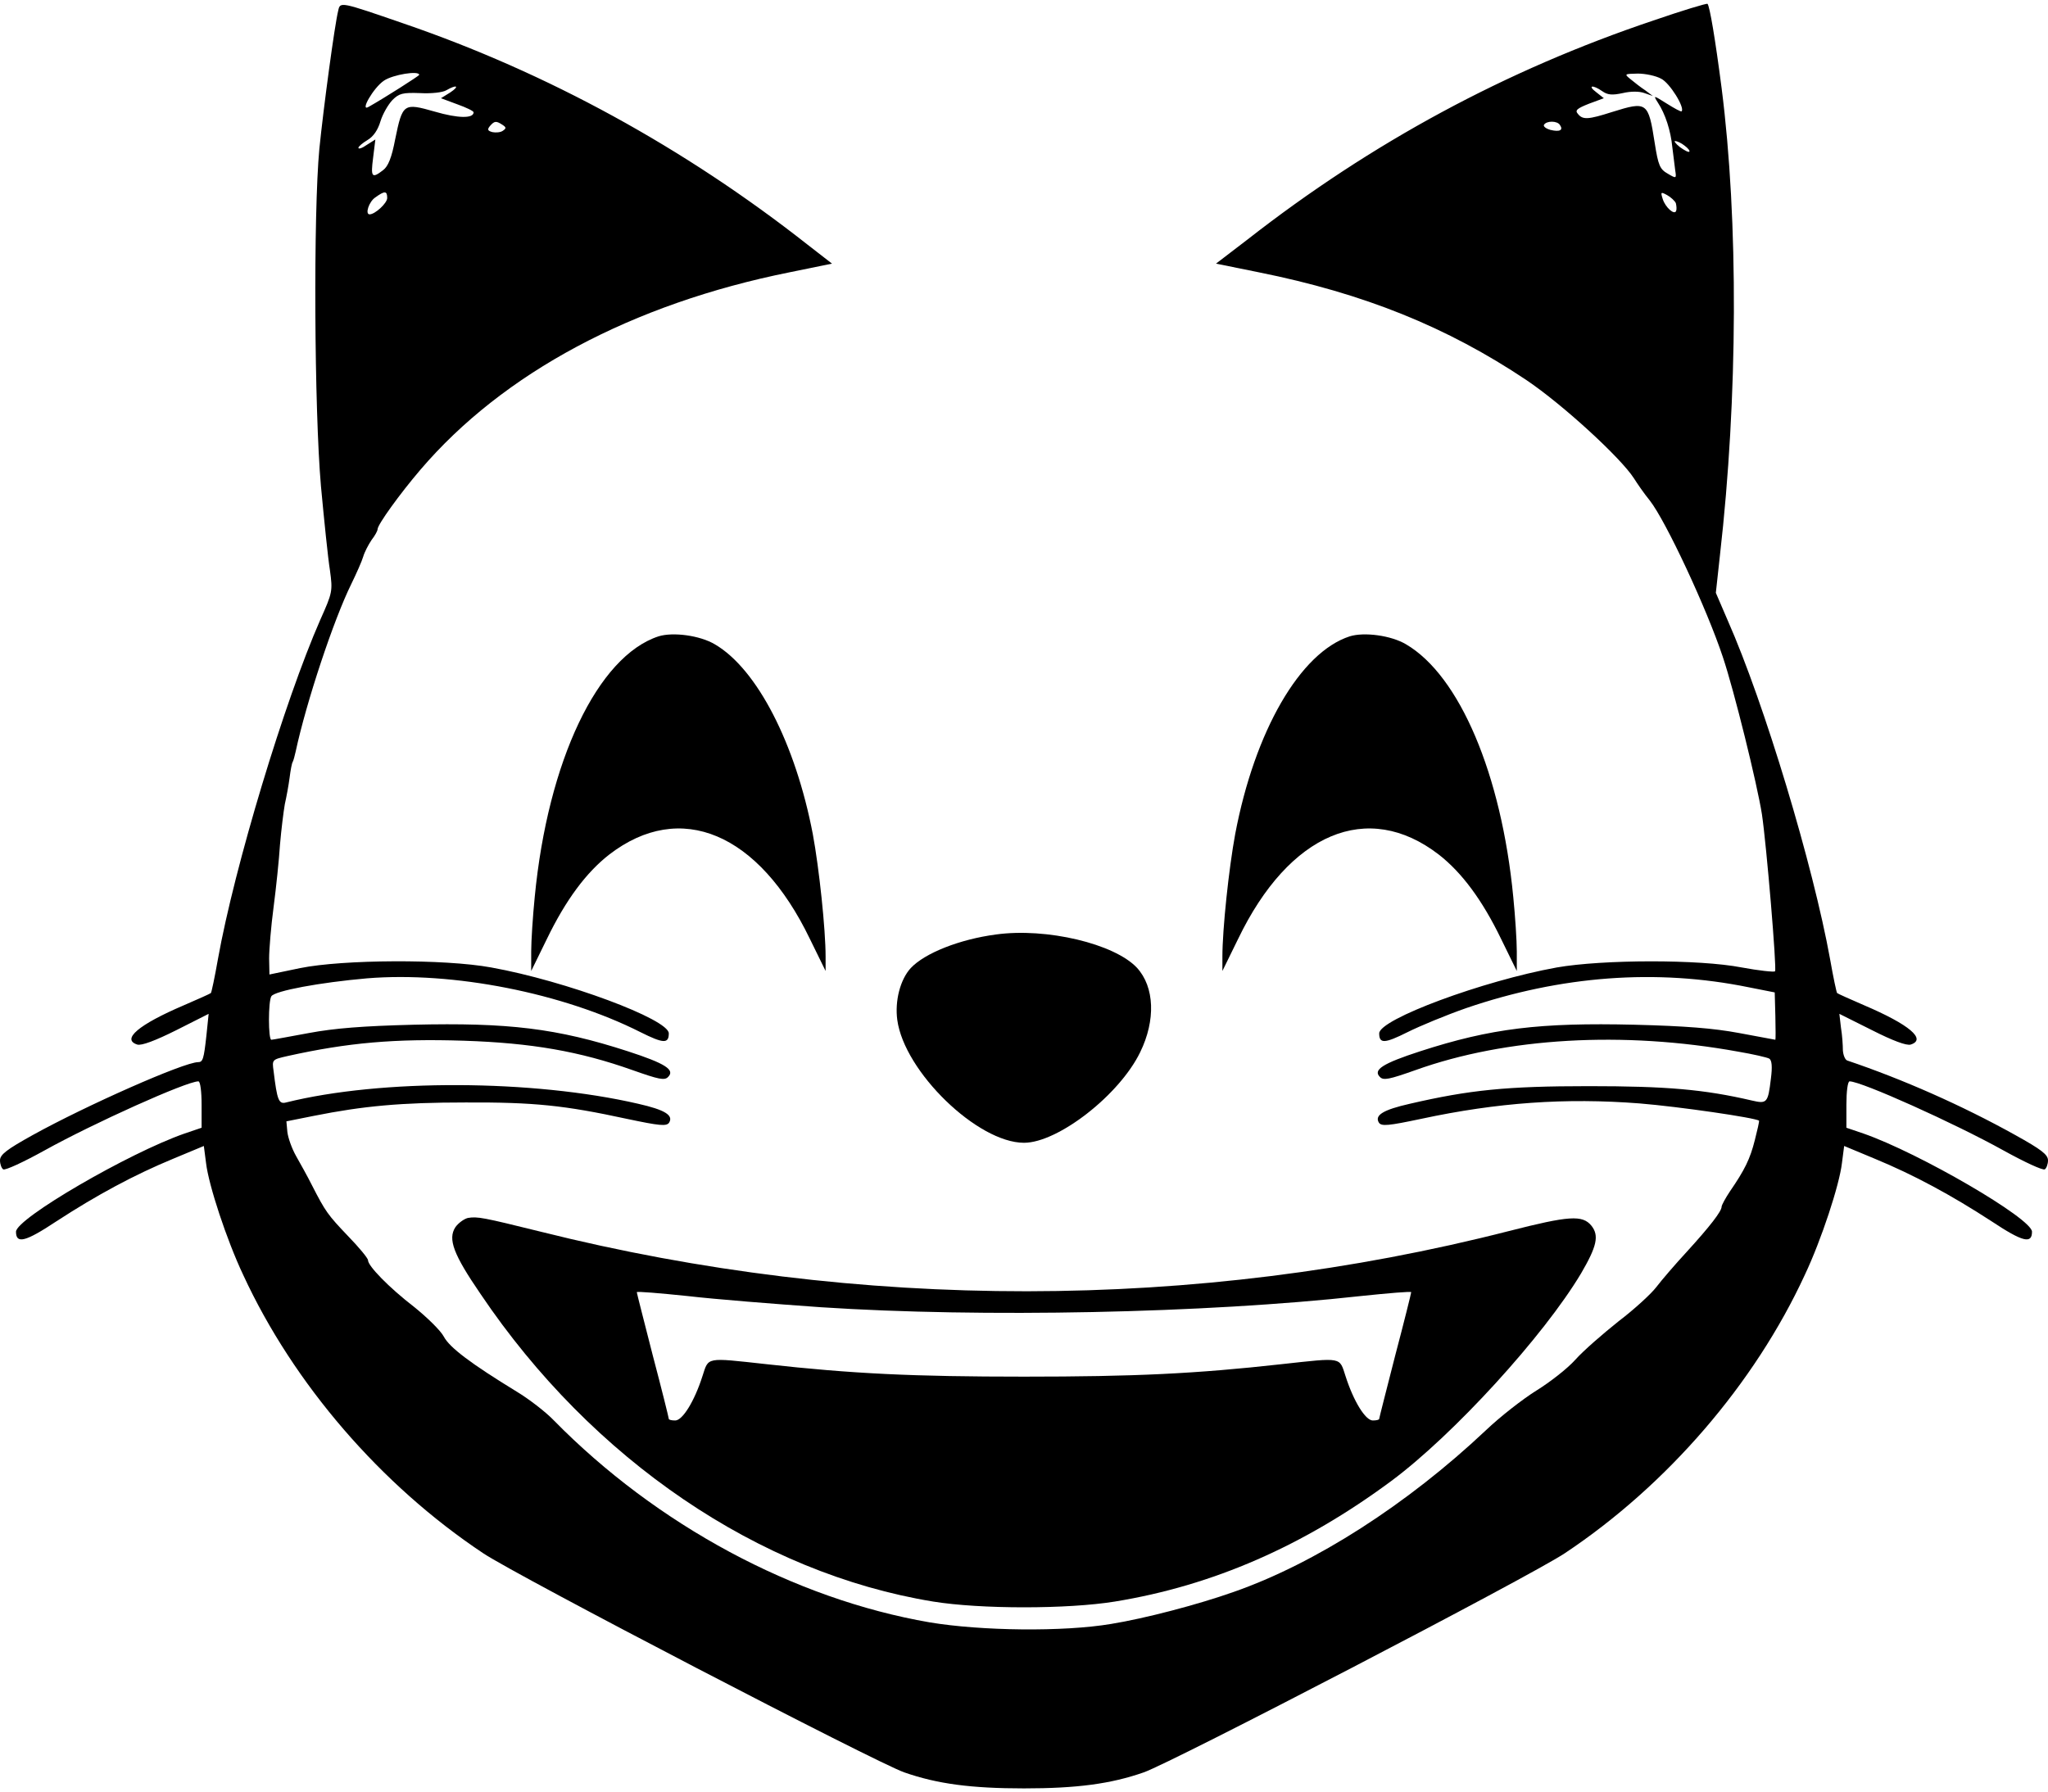 <?xml version="1.0" standalone="no"?>
<!DOCTYPE svg PUBLIC "-//W3C//DTD SVG 20010904//EN"
 "http://www.w3.org/TR/2001/REC-SVG-20010904/DTD/svg10.dtd">
<svg version="1.0" xmlns="http://www.w3.org/2000/svg"
 width="640pt" height="560pt" viewBox="0 0 640 560"
 preserveAspectRatio="xMidYMid meet">
<g transform="translate(0,560) scale(0.1,-0.1)"
fill="#000000" stroke="none">
<path d="M1057 5567 c-11 -43 -46 -303 -59 -432 -19 -201 -16 -815 5 -1055 10
-107 22 -225 28 -262 9 -66 8 -70 -30 -155 -112 -255 -268 -771 -320 -1061
-10 -57 -20 -104 -22 -106 -2 -2 -40 -19 -84 -38 -143 -61 -196 -107 -146
-123 13 -4 56 12 122 45 l101 51 -7 -68 c-8 -73 -11 -83 -26 -83 -44 0 -349
-135 -517 -228 -81 -45 -102 -61 -102 -79 0 -12 5 -25 10 -28 6 -4 64 23 129
59 153 85 444 216 481 216 6 0 10 -32 10 -73 l0 -72 -53 -18 c-175 -61 -527
-266 -527 -307 0 -39 29 -32 127 33 126 82 243 145 364 195 l96 40 7 -54 c8
-68 64 -239 116 -349 157 -340 430 -657 750 -870 106 -71 1229 -655 1316 -685
103 -36 209 -50 374 -50 165 0 271 14 374 50 87 30 1210 614 1316 685 320 213
593 530 750 870 52 110 108 281 116 349 l7 54 96 -40 c121 -50 238 -113 364
-195 98 -65 127 -72 127 -33 0 41 -352 246 -527 307 l-53 18 0 72 c0 41 4 73
10 73 37 0 328 -131 481 -216 65 -36 123 -63 129 -59 5 3 10 16 10 28 0 18
-21 34 -102 79 -167 93 -353 175 -525 233 -7 2 -13 17 -14 32 0 15 -2 47 -6
71 l-5 43 102 -51 c65 -33 108 -49 121 -45 50 16 -3 62 -146 123 -44 19 -82
36 -84 38 -2 2 -12 49 -22 106 -53 293 -205 799 -320 1059 l-37 86 13 119 c56
491 58 1044 5 1459 -20 154 -37 255 -44 263 -3 2 -79 -21 -169 -52 -461 -155
-880 -381 -1269 -685 l-98 -75 133 -27 c329 -66 589 -171 837 -337 113 -76
295 -243 336 -307 10 -16 32 -48 50 -70 50 -64 178 -338 228 -489 35 -104 107
-396 122 -491 14 -93 47 -485 41 -491 -3 -3 -50 2 -104 12 -134 26 -435 25
-578 0 -232 -42 -555 -162 -555 -206 0 -33 17 -32 89 4 38 19 120 53 183 75
295 101 594 124 883 65 l81 -16 2 -74 c1 -41 1 -74 0 -74 -2 0 -52 10 -113 21
-80 15 -169 22 -327 26 -296 7 -448 -11 -670 -83 -117 -38 -148 -58 -126 -80
11 -12 29 -8 111 21 284 102 650 123 1008 58 47 -8 91 -18 98 -22 8 -5 10 -25
5 -63 -9 -75 -12 -79 -59 -68 -150 35 -268 45 -510 45 -258 0 -373 -12 -559
-55 -84 -19 -111 -36 -97 -59 8 -12 29 -10 133 12 238 51 450 66 682 48 123
-10 363 -45 373 -54 1 -2 -5 -29 -13 -60 -15 -60 -32 -94 -78 -161 -14 -21
-26 -43 -26 -48 0 -14 -36 -61 -110 -142 -36 -39 -78 -88 -94 -109 -15 -20
-68 -69 -118 -107 -49 -39 -110 -92 -135 -120 -24 -27 -79 -70 -121 -96 -42
-26 -114 -82 -159 -125 -245 -231 -533 -416 -788 -505 -113 -40 -278 -83 -383
-100 -149 -25 -405 -22 -567 5 -423 73 -853 304 -1175 632 -25 26 -77 66 -115
89 -144 88 -210 138 -228 172 -10 19 -52 60 -93 93 -79 61 -144 128 -144 146
0 6 -28 40 -62 75 -64 67 -71 77 -113 159 -14 28 -37 69 -50 92 -13 23 -25 57
-27 75 l-3 33 85 17 c155 31 273 42 475 42 214 1 309 -9 503 -51 104 -22 125
-24 133 -12 14 23 -13 40 -97 59 -329 76 -803 78 -1100 4 -23 -6 -28 7 -39 98
-5 36 -5 36 43 47 189 42 336 55 552 48 211 -7 361 -33 527 -92 82 -29 100
-33 111 -21 22 22 -9 42 -126 80 -222 72 -374 90 -670 83 -158 -4 -247 -11
-327 -26 -60 -11 -113 -21 -117 -21 -10 0 -10 121 0 136 11 17 151 43 299 56
269 22 612 -46 854 -168 72 -36 89 -37 89 -4 0 44 -322 164 -555 206 -147 27
-464 25 -597 -2 l-96 -20 -1 50 c0 28 6 101 14 161 8 61 17 148 20 195 4 47
11 103 15 126 5 22 12 60 15 83 3 24 7 46 10 50 2 4 6 18 9 32 33 154 119 413
174 524 16 33 33 71 37 85 4 14 16 37 26 52 11 14 19 29 19 34 0 14 69 110
134 186 258 302 661 518 1154 617 l132 27 -76 59 c-385 303 -814 538 -1264
692 -197 68 -197 68 -203 40z m253 -201 c0 -3 -110 -73 -158 -100 -29 -17 15
60 48 82 28 19 110 32 110 18z m3881 -12 c27 -13 75 -91 64 -102 -2 -2 -22 9
-46 24 -43 27 -43 27 -28 3 23 -35 40 -87 45 -139 3 -25 7 -57 9 -72 4 -26 4
-27 -23 -11 -25 14 -30 26 -41 96 -20 129 -24 131 -133 97 -75 -24 -92 -25
-107 -6 -10 11 -3 17 35 32 l46 17 -24 19 c-28 21 -11 24 19 3 17 -12 31 -13
64 -6 25 6 52 6 68 0 l26 -9 -24 18 c-14 9 -34 25 -45 34 -21 17 -20 17 22 18
24 0 57 -7 73 -16z m-3784 -43 l-29 -18 51 -19 c28 -10 51 -21 51 -25 0 -20
-49 -19 -121 2 -98 28 -101 26 -124 -86 -11 -58 -22 -85 -38 -97 -35 -27 -39
-22 -31 39 l7 57 -27 -17 c-14 -10 -26 -14 -26 -9 0 4 13 15 28 24 19 11 33
32 41 59 7 23 24 52 37 66 21 21 32 24 87 22 34 -2 71 2 82 9 33 19 42 13 12
-7z m163 -101 c12 -8 13 -11 1 -19 -7 -5 -22 -6 -32 -4 -15 4 -17 8 -8 19 14
16 19 17 39 4z m3305 -1 c11 -16 -1 -22 -30 -15 -14 4 -23 11 -20 16 8 13 42
13 50 -1z m389 -64 c11 -8 18 -17 15 -19 -2 -3 -15 4 -29 14 -14 11 -20 20
-15 19 6 0 19 -6 29 -14z m-4054 -164 c0 -16 -38 -51 -55 -51 -15 0 -2 40 18
53 29 21 37 21 37 -2z m4027 -16 c2 -8 3 -19 1 -24 -5 -15 -34 11 -42 37 -7
22 -6 23 14 12 11 -6 24 -18 27 -25z"/>
<path d="M2058 3611 c-190 -62 -346 -389 -387 -815 -6 -60 -11 -137 -11 -170
l0 -61 49 100 c59 122 123 208 195 264 222 171 467 68 627 -264 l49 -100 0 45
c0 85 -20 275 -40 383 -54 282 -174 516 -306 593 -47 28 -131 39 -176 25z"/>
<path d="M4218 3611 c-155 -50 -297 -296 -358 -618 -20 -108 -40 -298 -40
-383 l0 -45 49 100 c160 332 405 435 627 264 72 -56 136 -142 195 -264 l49
-100 0 61 c0 33 -5 110 -11 170 -37 384 -168 692 -335 790 -47 28 -131 39
-176 25z"/>
<path d="M3112 2679 c-113 -15 -222 -58 -266 -105 -33 -36 -50 -103 -42 -162
22 -162 251 -384 396 -384 106 0 298 149 363 283 49 100 45 204 -10 264 -70
75 -283 126 -441 104z"/>
<path d="M1462 1793 c-12 -3 -30 -16 -39 -29 -24 -37 -6 -85 79 -209 349 -518
870 -872 1414 -961 148 -24 420 -24 568 0 307 50 590 174 864 377 195 145 476
453 593 649 49 84 57 118 32 149 -28 34 -70 31 -258 -17 -977 -250 -2031 -251
-3025 -2 -182 45 -198 48 -228 43z m1103 -279 c502 -33 1201 -19 1688 35 86 9
157 15 157 12 0 -3 -22 -92 -50 -198 -27 -106 -50 -195 -50 -198 0 -3 -9 -5
-20 -5 -23 0 -60 60 -85 138 -20 61 -8 59 -200 38 -269 -30 -460 -39 -805 -39
-345 0 -536 9 -805 39 -192 21 -180 23 -200 -38 -25 -78 -62 -138 -85 -138
-11 0 -20 2 -20 5 0 3 -22 92 -50 198 -27 106 -50 195 -50 198 0 3 71 -3 158
-12 86 -10 274 -25 417 -35z"/>
</g>
</svg>
